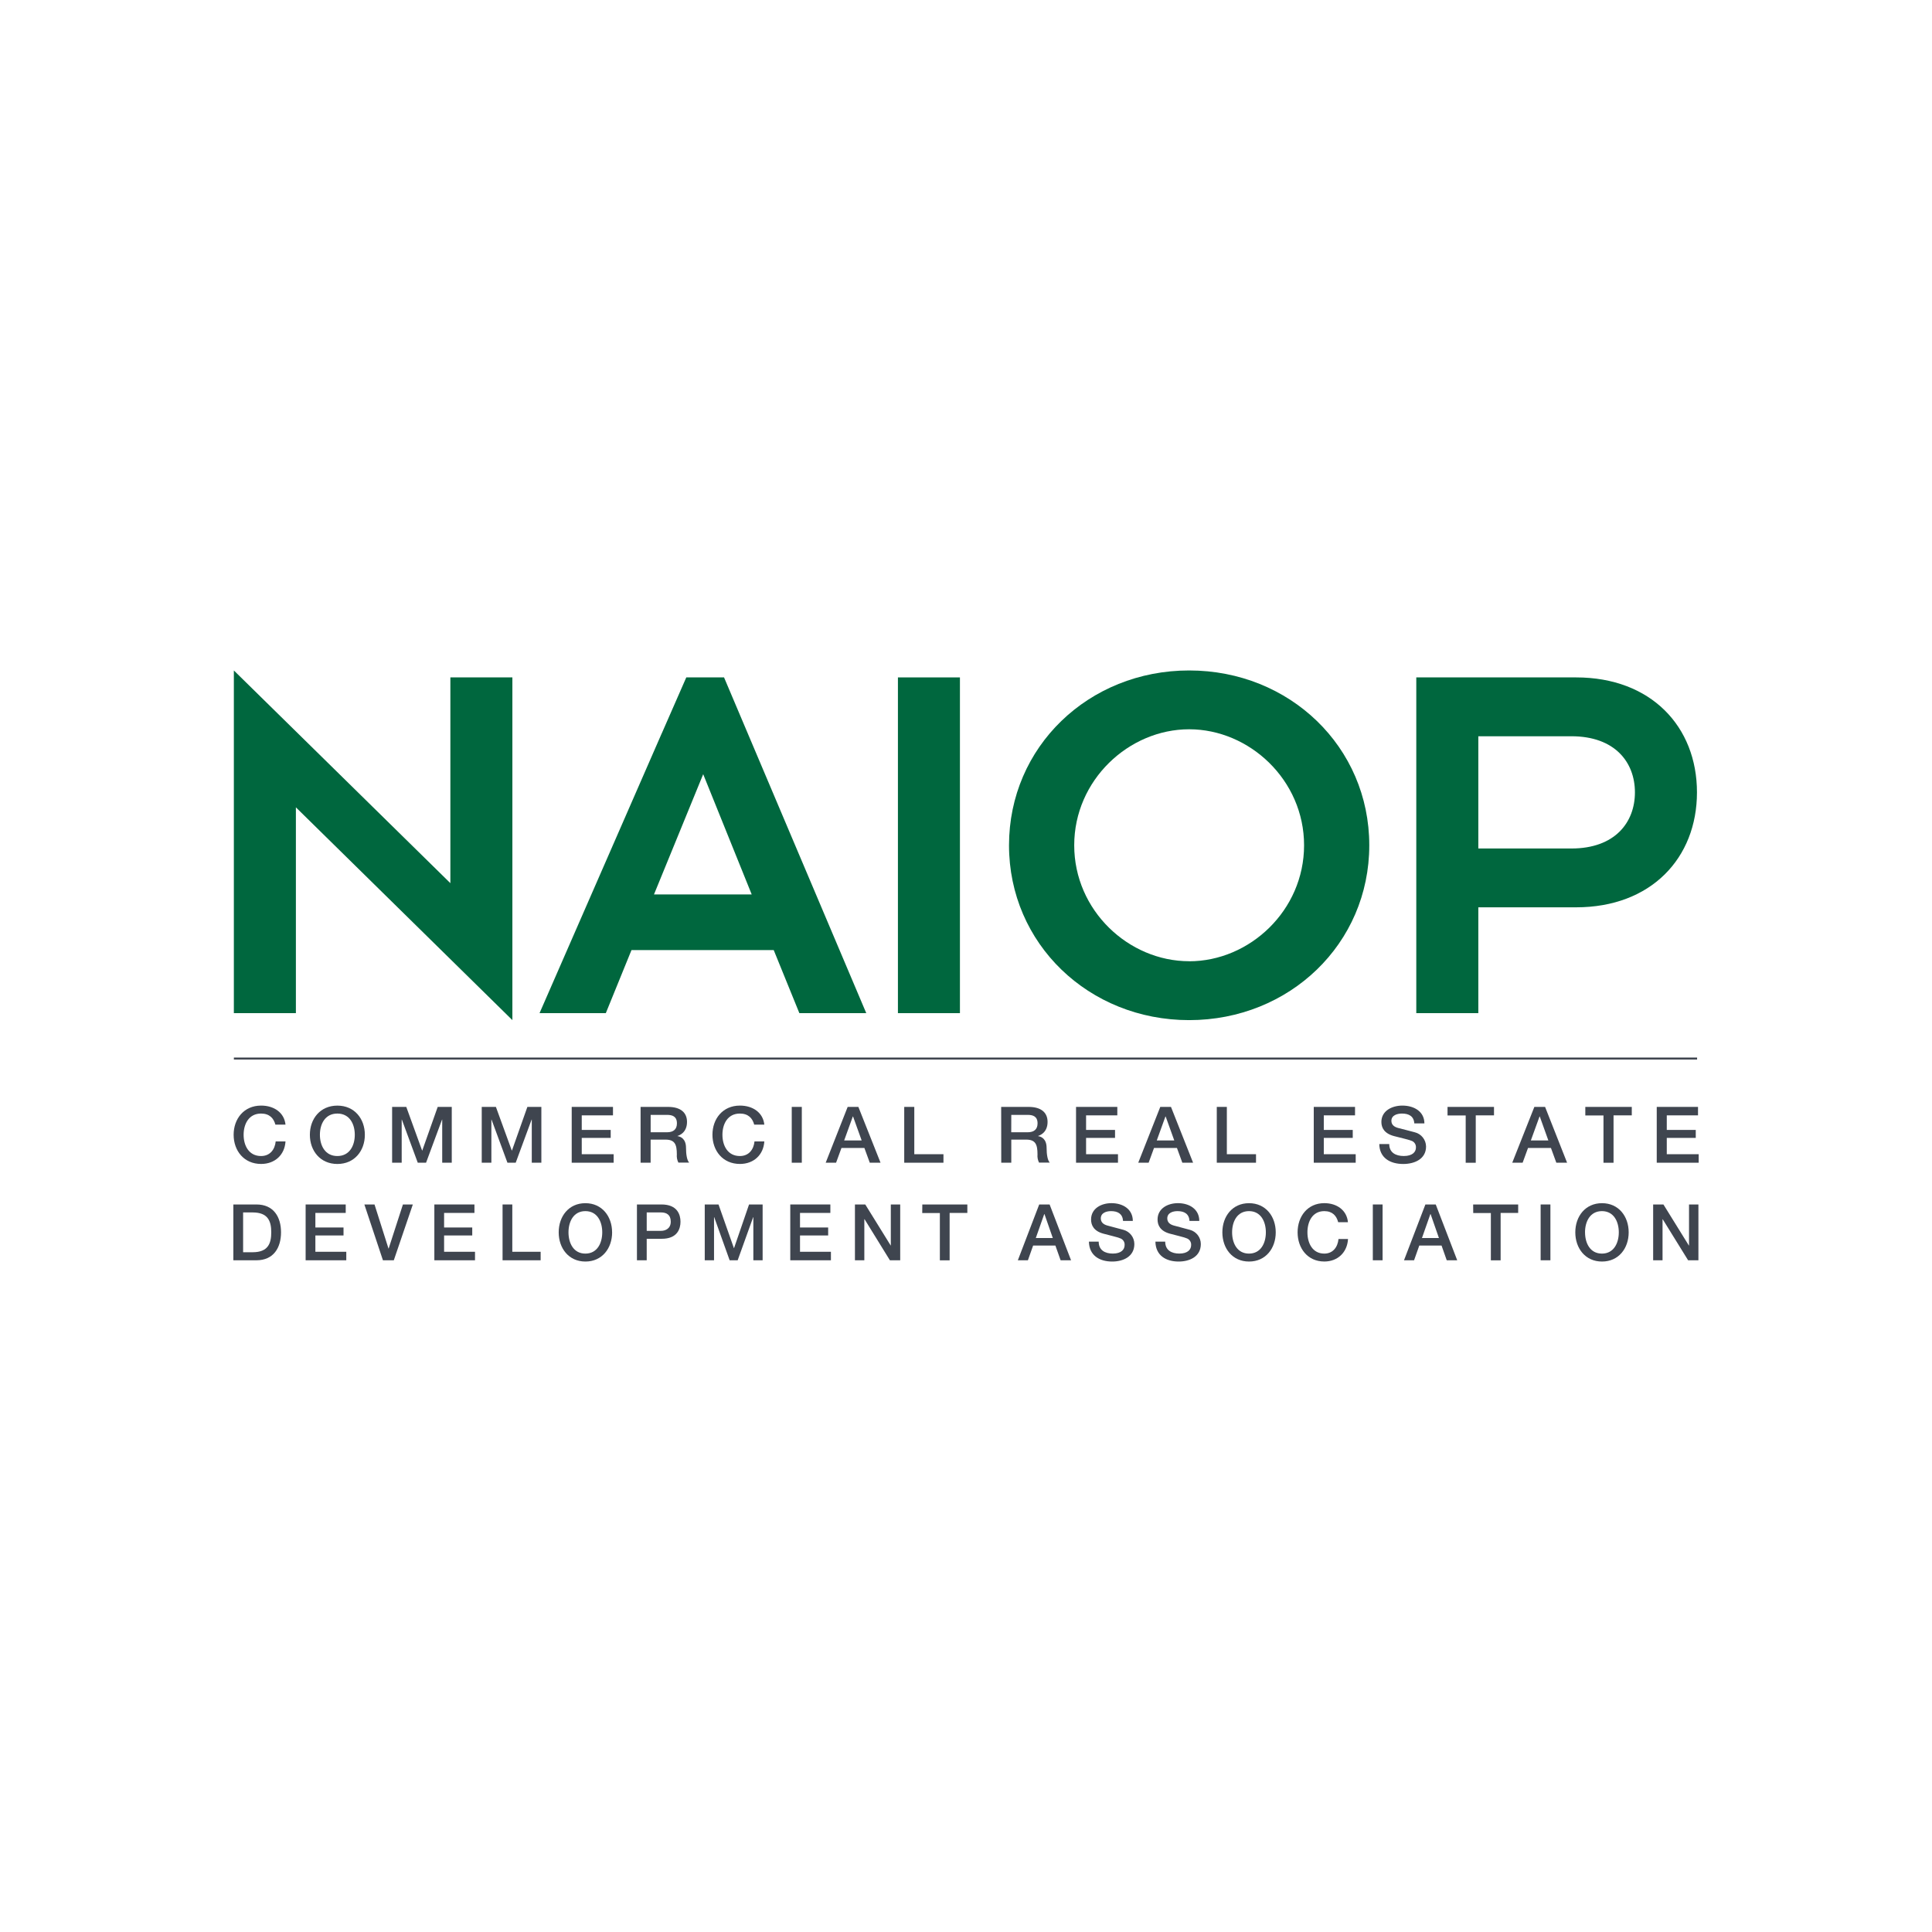 <?xml version="1.0" encoding="UTF-8"?>
<svg id="Layer_1" data-name="Layer 1" xmlns="http://www.w3.org/2000/svg" viewBox="0 0 720 720">
  <defs>
    <style>
      .cls-1 {
        fill: none;
        stroke: #3f454f;
        stroke-width: .75px;
      }

      .cls-2 {
        fill: #00673e;
      }

      .cls-2, .cls-3 {
        stroke-width: 0px;
      }

      .cls-3 {
        fill: #3f454f;
      }
    </style>
  </defs>
  <path class="cls-2" d="m110.27,300.86v76.7h-23.12v-127.7l80.69,79.27v-76.68h23.11v127.72l-80.69-79.31Z"/>
  <path class="cls-2" d="m246.67,273.19l9.09-20.74h14.07l53,125.12h-24.93l-9.56-23.51h-53l-9.57,23.51h-24.7l45.59-104.38Zm33.47,60.14l-18.08-44.81-18.34,44.81h36.42Z"/>
  <path class="cls-2" d="m334.63,252.45h23.11v125.12h-23.11v-125.12Z"/>
  <path class="cls-2" d="m443.16,249.86c37.45,0,67.13,28.49,67.13,65.15s-29.71,65.16-67.13,65.16-67.13-28.49-67.13-65.15,29.64-65.16,67.13-65.16Zm0,108.38c22.52,0,42.83-18.92,42.83-43.23s-20.35-43.23-42.83-43.23-42.83,18.93-42.83,43.23,20.28,43.21,42.83,43.21h0Z"/>
  <path class="cls-2" d="m527.81,316.21v-63.76h59.57c27.89,0,45.03,18.33,45.03,42.84s-17.14,42.84-45.03,42.84h-36.45v39.44h-23.12v-61.36Zm23.12,0h34.66c16.33,0,23.7-9.79,23.7-20.92s-7.37-20.91-23.7-20.91h-34.66v41.84Z"/>
  <line class="cls-1" x1="87.16" y1="394.49" x2="632.46" y2="394.49"/>
  <path class="cls-3" d="m102.63,419.12c-.63-2.39-2.22-4.13-5.34-4.13-4.58,0-6.5,3.92-6.5,7.91s1.92,7.92,6.5,7.92c3.33,0,5.15-2.42,5.45-5.44h3.66c-.3,4.97-3.92,8.39-9.09,8.39-6.41,0-10.24-4.94-10.24-10.88s3.83-10.87,10.24-10.87c4.82,0,8.63,2.62,9.09,7.1h-3.78Z"/>
  <path class="cls-3" d="m135.97,422.9c0,5.94-3.84,10.88-10.24,10.88s-10.25-4.94-10.25-10.88,3.84-10.87,10.25-10.87,10.24,4.94,10.24,10.87Zm-16.75,0c0,3.99,1.92,7.92,6.5,7.92s6.5-3.93,6.5-7.92-1.92-7.91-6.5-7.91-6.5,3.92-6.5,7.91Z"/>
  <path class="cls-3" d="m146.13,412.51h5.28l5.9,16.26h.06l5.75-16.26h5.24v20.8h-3.56v-16.08h-.06l-5.96,16.08h-3.09l-5.93-16.08h-.06v16.08h-3.57v-20.8Z"/>
  <path class="cls-3" d="m179.54,412.51h5.27l5.92,16.26h.06l5.75-16.26h5.21v20.8h-3.57v-16.08h-.06l-5.93,16.08h-3.08l-5.93-16.08h-.06v16.08h-3.59v-20.8Z"/>
  <path class="cls-3" d="m213.06,412.51h15.38v3.15h-11.64v5.43h10.79v2.97h-10.79v6.08h11.89v3.17h-15.63v-20.8Z"/>
  <path class="cls-3" d="m238.74,412.51h10.22c4.67,0,7.07,2.1,7.07,5.59,0,3.99-2.85,5.01-3.54,5.24v.06c1.29.17,3.17,1.1,3.17,4.39,0,2.41.36,4.63,1.17,5.47h-4.02c-.47-.95-.67-2-.57-3.06,0-3.8-.81-5.5-4.25-5.5h-5.52v8.61h-3.74v-20.8Zm3.73,9.45h6.15c2.36,0,3.65-1.13,3.65-3.31,0-2.65-1.76-3.17-3.71-3.17h-6.08v6.48Z"/>
  <path class="cls-3" d="m281.07,419.12c-.63-2.39-2.22-4.13-5.34-4.13-4.58,0-6.5,3.92-6.5,7.91s1.92,7.92,6.5,7.92c3.33,0,5.15-2.42,5.45-5.44h3.66c-.3,4.97-3.92,8.39-9.09,8.39-6.41,0-10.24-4.94-10.24-10.88s3.83-10.87,10.24-10.87c4.82,0,8.63,2.62,9.09,7.1h-3.78Z"/>
  <path class="cls-3" d="m295.06,412.51h3.75v20.8h-3.75v-20.8Z"/>
  <path class="cls-3" d="m315.9,412.51h3.99l8.26,20.8h-4.01l-2.01-5.5h-8.54l-2.01,5.5h-3.87l8.19-20.8Zm-1.31,12.51h6.53l-3.21-8.93h-.09l-3.23,8.93Z"/>
  <path class="cls-3" d="m336.98,412.51h3.75v17.63h10.87v3.17h-14.62v-20.8Z"/>
  <path class="cls-3" d="m373.11,412.51h10.22c4.67,0,7.07,2.1,7.07,5.59,0,3.99-2.85,5.01-3.54,5.24v.06c1.29.17,3.18,1.1,3.18,4.39,0,2.41.36,4.63,1.17,5.47h-3.99c-.47-.95-.67-2-.57-3.06,0-3.8-.81-5.5-4.25-5.5h-5.52v8.61h-3.74l-.03-20.8Zm3.74,9.45h6.17c2.36,0,3.65-1.13,3.65-3.31,0-2.65-1.76-3.17-3.71-3.17h-6.08l-.02,6.48Z"/>
  <path class="cls-3" d="m401.01,412.51h15.38v3.15h-11.64v5.43h10.79v2.97h-10.79v6.08h11.89v3.17h-15.63v-20.8Z"/>
  <path class="cls-3" d="m432.4,412.51h3.99l8.24,20.8h-4.01l-2.01-5.5h-8.54l-2.01,5.5h-3.87l8.21-20.8Zm-1.31,12.51h6.53l-3.21-8.93h-.09l-3.23,8.93Z"/>
  <path class="cls-3" d="m453.46,412.51h3.75v17.63h10.87v3.17h-14.62v-20.8Z"/>
  <path class="cls-3" d="m489.6,412.51h15.38v3.15h-11.64v5.43h10.79v2.97h-10.79v6.08h11.89v3.17h-15.63v-20.8Z"/>
  <path class="cls-3" d="m517.73,426.36c0,3.2,2.43,4.45,5.43,4.45,3.29,0,4.52-1.57,4.52-3.15.08-1.16-.65-2.23-1.77-2.56-1.5-.55-3.45-.93-6.38-1.71-3.65-.96-4.73-3.11-4.73-5.27,0-4.16,3.96-6.1,7.82-6.1,4.46,0,8.21,2.29,8.21,6.63h-3.76c-.18-2.68-2.03-3.66-4.62-3.66-1.73,0-3.92.61-3.92,2.71,0,1.45,1.02,2.27,2.55,2.67.33.09,5.06,1.28,6.17,1.6,2.44.6,4.16,2.78,4.2,5.29,0,4.66-4.25,6.52-8.51,6.52-4.89,0-8.84-2.27-8.92-7.42h3.72Z"/>
  <path class="cls-3" d="m539.46,412.51h17.31v3.15h-6.8v17.66h-3.75v-17.62h-6.77v-3.18Z"/>
  <path class="cls-3" d="m571.82,412.51h3.99l8.2,20.8h-4.01l-2.01-5.5h-8.54l-2.01,5.5h-3.87l8.24-20.8Zm-1.32,12.51h6.53l-3.2-8.93h-.09l-3.24,8.93Z"/>
  <path class="cls-3" d="m590.81,412.51h17.31v3.15h-6.8v17.66h-3.75v-17.62h-6.77v-3.18Z"/>
  <path class="cls-3" d="m617.42,412.51h15.38v3.15h-11.64v5.43h10.8v2.97h-10.8v6.08h11.89v3.17h-15.63v-20.8Z"/>
  <path class="cls-3" d="m86.96,448.87h8.61c6.4,0,9.16,4.66,9.16,10.38s-2.76,10.42-9.16,10.42h-8.61v-20.8Zm3.64,17.8h3.57c5.71,0,6.92-3.26,6.92-7.42s-1.22-7.41-6.92-7.41h-3.57v14.83Z"/>
  <path class="cls-3" d="m113.89,448.87h14.95v3.15h-11.31v5.43h10.49v2.97h-10.49v6.08h11.52v3.17h-15.15v-20.8Z"/>
  <path class="cls-3" d="m135.79,448.87h3.78l5.21,16.43h.06l5.32-16.43h3.69l-7.09,20.8h-4.05l-6.92-20.8Z"/>
  <path class="cls-3" d="m161.86,448.87h14.95v3.15h-11.31v5.43h10.49v2.97h-10.49v6.08h11.52v3.17h-15.15v-20.8Z"/>
  <path class="cls-3" d="m187.28,448.87h3.64v17.63h10.56v3.17h-14.19v-20.8Z"/>
  <path class="cls-3" d="m228.12,459.26c0,5.94-3.73,10.88-9.95,10.88s-9.96-4.94-9.96-10.88,3.72-10.87,9.94-10.87,9.96,4.94,9.96,10.87Zm-16.26,0c0,3.99,1.86,7.92,6.29,7.92s6.29-3.93,6.29-7.92-1.86-7.91-6.29-7.91-6.29,3.92-6.29,7.91Z"/>
  <path class="cls-3" d="m237.37,448.87h9.16c5.94,0,7.07,3.84,7.07,6.43s-1.13,6.4-7.07,6.36h-5.52v8.01h-3.64v-20.8Zm3.64,9.83h5.32c1.63,0,3.64-.81,3.64-3.43s-1.66-3.43-3.58-3.43h-5.38v6.86Z"/>
  <path class="cls-3" d="m262.65,448.87h5.12l5.73,16.26h.06l5.59-16.26h5.06v20.8h-3.46v-16.08h-.06l-5.78,16.08h-2.99l-5.76-16.08h-.06v16.08h-3.46v-20.8Z"/>
  <path class="cls-3" d="m294.5,448.87h14.95v3.15h-11.31v5.43h10.49v2.97h-10.49v6.08h11.52v3.17h-15.15v-20.8Z"/>
  <path class="cls-3" d="m318.62,448.87h3.84l9.48,15.3h.04v-15.3h3.5v20.8h-3.84l-9.45-15.31h-.08v15.31h-3.5v-20.8Z"/>
  <path class="cls-3" d="m343.72,448.87h16.78v3.15h-6.6v17.66h-3.64v-17.62h-6.57l.03-3.18Z"/>
  <path class="cls-3" d="m387.29,448.87h3.87l7.99,20.8h-3.89l-1.95-5.5h-8.29l-1.95,5.5h-3.75l7.96-20.8Zm-1.28,12.51h6.34l-3.11-8.93h-.08l-3.15,8.93Z"/>
  <path class="cls-3" d="m409.45,462.72c0,3.2,2.36,4.45,5.27,4.45,3.2,0,4.39-1.57,4.39-3.15.1-1.15-.61-2.21-1.71-2.56-1.45-.55-3.34-.93-6.2-1.71-3.55-.96-4.59-3.11-4.59-5.27,0-4.16,3.84-6.1,7.59-6.1,4.34,0,7.97,2.29,7.97,6.63h-3.64c-.17-2.68-1.98-3.66-4.48-3.66-1.69,0-3.81.61-3.81,2.71,0,1.45.99,2.27,2.47,2.67.32.09,4.89,1.28,5.99,1.6,2.38.65,4.04,2.82,4.04,5.29,0,4.66-4.13,6.52-8.26,6.52-4.74,0-8.58-2.27-8.67-7.42h3.64Z"/>
  <path class="cls-3" d="m434.24,462.72c0,3.2,2.36,4.45,5.26,4.45,3.2,0,4.4-1.57,4.4-3.15.09-1.15-.62-2.21-1.72-2.56-1.45-.55-3.34-.93-6.2-1.71-3.55-.96-4.59-3.11-4.59-5.27,0-4.16,3.84-6.1,7.59-6.1,4.33,0,7.96,2.29,7.96,6.63h-3.64c-.17-2.68-1.97-3.66-4.48-3.66-1.69,0-3.81.61-3.81,2.71,0,1.45.99,2.27,2.47,2.67.32.09,4.89,1.28,5.99,1.6,2.38.65,4.04,2.82,4.04,5.29,0,4.66-4.13,6.52-8.26,6.52-4.74,0-8.58-2.27-8.66-7.42h3.64Z"/>
  <path class="cls-3" d="m475.43,459.26c0,5.94-3.72,10.88-9.95,10.88s-9.94-4.94-9.94-10.88,3.72-10.87,9.94-10.87,9.95,4.94,9.95,10.87Zm-16.26,0c0,3.99,1.86,7.92,6.29,7.92s6.29-3.93,6.29-7.92-1.86-7.91-6.29-7.91-6.29,3.92-6.29,7.91Z"/>
  <path class="cls-3" d="m498.7,455.48c-.61-2.39-2.15-4.13-5.17-4.13-4.45,0-6.29,3.92-6.29,7.91s1.86,7.92,6.29,7.92c3.22,0,5-2.42,5.29-5.44h3.55c-.29,4.97-3.81,8.39-8.84,8.39-6.23,0-9.95-4.94-9.95-10.88s3.72-10.87,9.95-10.87c4.68,0,8.39,2.62,8.81,7.1h-3.64Z"/>
  <path class="cls-3" d="m511.61,448.87h3.64v20.8h-3.64v-20.8Z"/>
  <path class="cls-3" d="m531.19,448.87h3.87l8,20.8h-3.9l-1.94-5.5h-8.29l-1.95,5.5h-3.75l7.97-20.8Zm-1.28,12.51h6.34l-3.11-8.93h-.08l-3.14,8.93Z"/>
  <path class="cls-3" d="m549,448.87h16.78v3.15h-6.54v17.66h-3.64v-17.62h-6.57l-.03-3.18Z"/>
  <path class="cls-3" d="m574.15,448.87h3.64v20.8h-3.64v-20.8Z"/>
  <path class="cls-3" d="m606.96,459.26c0,5.94-3.72,10.88-9.94,10.88s-9.95-4.94-9.95-10.88,3.72-10.87,9.95-10.87,9.94,4.94,9.94,10.87Zm-16.26,0c0,3.99,1.86,7.92,6.29,7.92s6.29-3.93,6.29-7.92-1.86-7.91-6.29-7.91-6.3,3.92-6.3,7.91h0Z"/>
  <path class="cls-3" d="m616.07,448.87h3.84l9.48,15.3h.06v-15.3h3.5v20.8h-3.84l-9.45-15.27h-.08v15.27h-3.5v-20.8Z"/>
</svg>